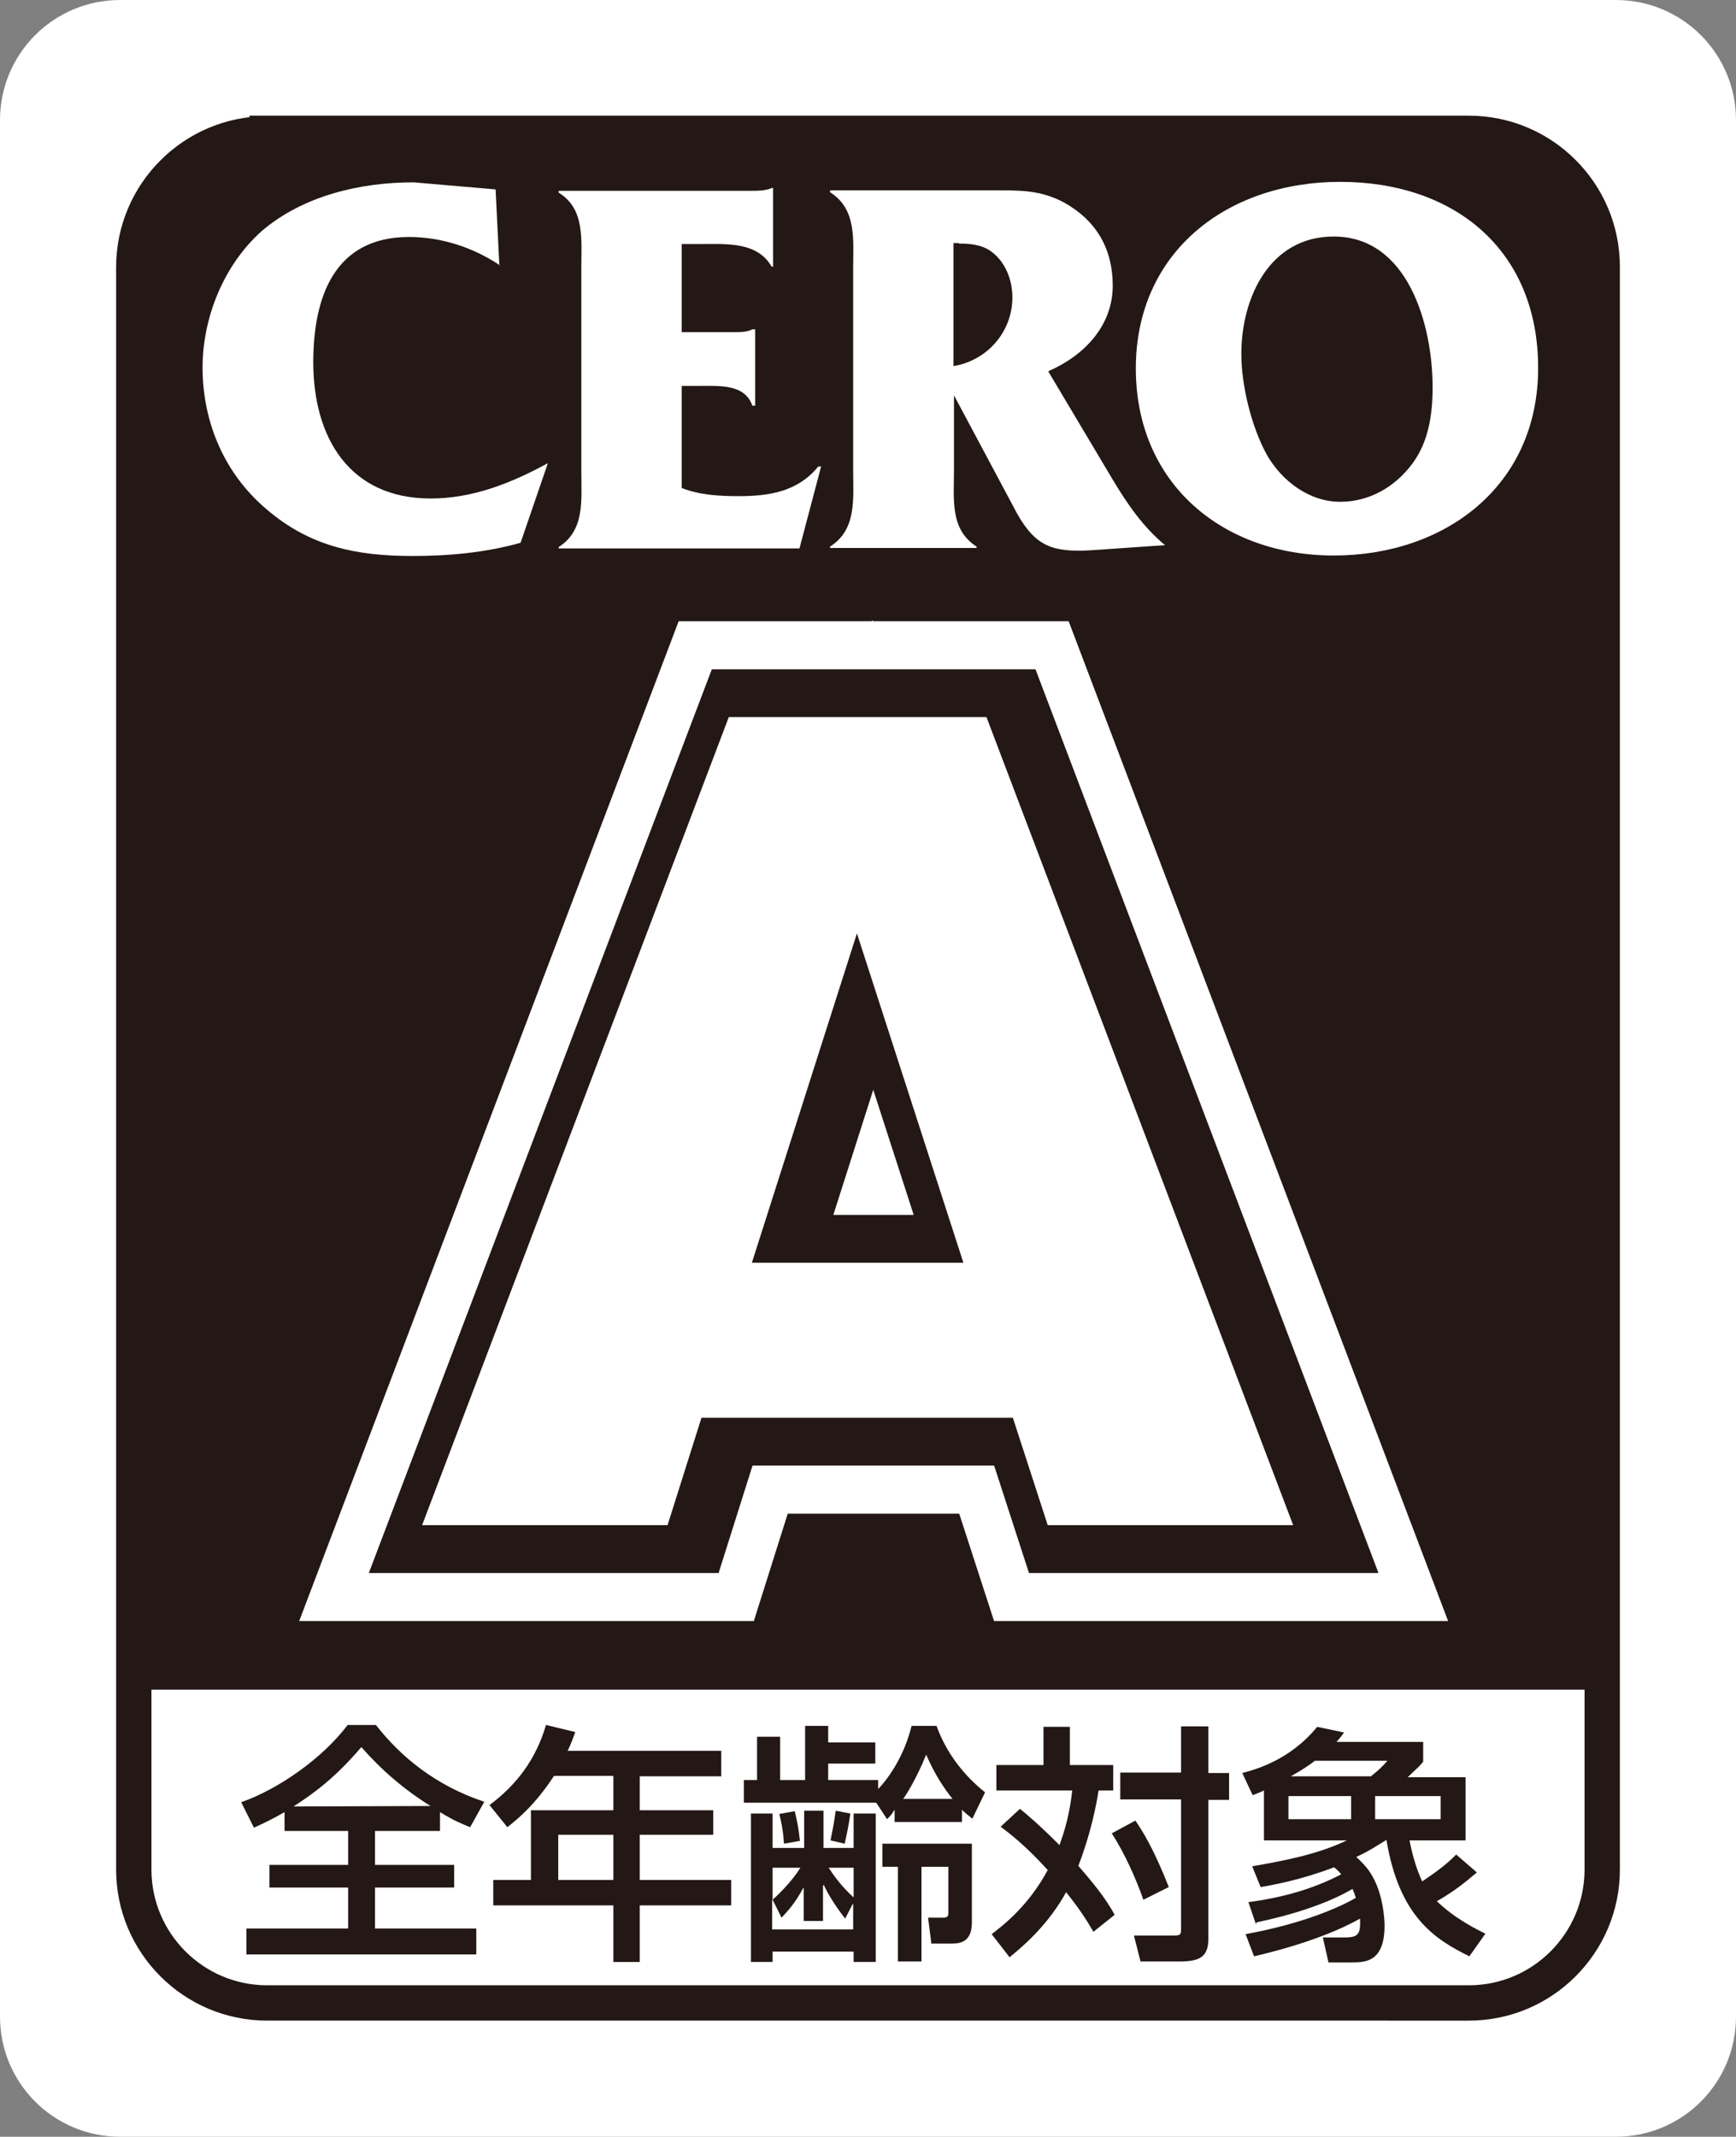<svg xmlns="http://www.w3.org/2000/svg" viewBox="0 0 36.85 45.35">
    <rect x="0" y="0" width="36.85" height="45.35" fill="#808080" stroke="none"/>
    <path d="M2.55,0h31.75c1.41,0,2.55,1.14,2.55,2.55v40.25c0,1.41-1.14,2.55-2.55,2.55H2.55c-1.41,0-2.55-1.14-2.55-2.55V2.55C0,1.14,1.14,0,2.55,0Z" style="fill:#fff;"/>
    <path d="M34.02,5.67c0-1.57-1.27-2.83-2.83-2.83H5.67c-1.57,0-2.83,1.27-2.83,2.83v30.19h31.18V5.67Z" style="fill:#231815;"/>
    <path d="M5.67,2.83h25.51c1.56,0,2.83,1.27,2.83,2.83v34.02c0,1.56-1.27,2.83-2.83,2.83H5.67c-1.56,0-2.83-1.27-2.83-2.83V5.67c0-1.56,1.27-2.83,2.83-2.83Z" style="fill:none; stroke:#231815; stroke-width:.75px;"/>
    <path d="M10.61,5.63c-.57-.38-1.24-.6-1.93-.6-1.58,0-2.03,1.27-2.03,2.66,0,1.6.77,2.89,2.49,2.89.9,0,1.72-.33,2.49-.75l-.58,1.69c-.75.21-1.52.28-2.3.28-1.18,0-2.17-.2-3.09-.99-.89-.75-1.36-1.84-1.36-3.01,0-1.06.45-2.18,1.26-2.9.88-.75,2.09-1.03,3.22-1.03l1.74.15.08,1.62Z" style="fill:#fff;"/>
    <path d="M14.48,10.36c.38.15.81.17,1.21.17.65,0,1.25-.1,1.68-.63h.06l-.46,1.74h-5.11v-.03c.56-.36.48-1,.48-1.6v-4.32c0-.6.08-1.26-.48-1.6v-.04h4.04c.17,0,.36,0,.48-.06h.03v1.67h-.03c-.31-.54-.97-.48-1.54-.48h-.37v1.87h1.07c.16,0,.32,0,.43-.06h.06v1.62h-.06c-.16-.46-.69-.42-1.12-.42h-.38v2.17Z" style="fill:#fff;"/>
    <path d="M20.25,8.39l1.34,2.51c.4.71.77.82,1.55.78l1.59-.11c-.46-.38-.8-.87-1.11-1.39l-1.37-2.3c.76-.33,1.37-.96,1.37-1.82,0-.78-.35-1.38-1.03-1.76-.52-.28-.98-.26-1.55-.26h-3.42v.04c.57.36.49,1.01.49,1.61v4.29c0,.6.08,1.26-.49,1.62v.03h3.11v-.03c-.57-.36-.48-1.01-.48-1.62v-1.6ZM20.36,5.17c.23,0,.47.02.67.16.31.22.46.61.46.98,0,.73-.53,1.34-1.25,1.46v-2.61h.11" style="fill:#fff;"/>
    <path d="M24.11,7.82c0,2.44,1.84,3.97,4.2,3.97s4.34-1.47,4.34-3.98-1.78-3.95-4.2-3.95-4.34,1.5-4.34,3.96ZM26.35,7.51c0-1.19.6-2.49,1.96-2.49,1.58,0,2.1,1.88,2.1,3.2,0,.56-.08,1.15-.43,1.62-.37.5-.92.81-1.53.81-.66,0-1.24-.44-1.56-1-.32-.58-.54-1.46-.54-2.13" style="fill:#fff;"/>
    <path d="M16.3,26.8l2.23-6.99,2.26,6.99h-4.49ZM21.84,30.09l.74,2.28h5.21l-6.51-17.15h-5.47l-6.51,17.15h5.21l.72-2.28h6.61Z" style="fill:none; stroke:#fff; stroke-width:4.07px;"/>
    <path d="M16.3,26.8l2.23-6.99,2.26,6.99h-4.49ZM21.84,30.09l.74,2.28h5.21l-6.51-17.15h-5.47l-6.51,17.15h5.21l.72-2.28h6.61Z" style="fill:none; stroke:#231815; stroke-width:2.03px;"/>
    <path d="M16.3,26.8l2.23-6.99,2.26,6.99h-4.49ZM21.84,30.09l.74,2.28h5.21l-6.51-17.15h-5.47l-6.51,17.15h5.21l.72-2.28h6.61Z" style="fill:#231815;"/>
    <path d="M15.96,26.8l2.23-6.99,2.26,6.99h-4.49ZM21.5,30.09l.74,2.28h5.21l-6.51-17.15h-5.47l-6.51,17.15h5.21l.72-2.28h6.61Z" style="fill:#fff;"/>
    <path d="M6.23,38.34h0c.48-.31.9-.63,1.44-1.26.43.49.92.91,1.47,1.25h0s-2.91.01-2.91.01ZM6.03,38.86h1.36v.72h-1.67v.48h1.67v.87h-2.16v.55h4.88v-.55h-2.15v-.87h1.68v-.48h-1.68v-.72h1.38v-.4c.31.19.47.25.64.32l.3-.54c-1.03-.34-1.78-.96-2.3-1.63h-.6c-.52.69-1.44,1.35-2.26,1.64l.27.54c.2-.09.39-.18.65-.33v.4Z" style="fill:#231815;"/>
    <path d="M13.02,38.94v.96h-1.17v-.96h1.17ZM13.02,37.7v.72h-1.75v1.48h-.8v.54h2.55v1.2h.56v-1.2h1.94v-.54h-1.94v-.96h1.56v-.52h-1.56v-.72h1.73v-.54h-3.26c.07-.15.12-.28.16-.4l-.62-.15c-.21.72-.62,1.27-1.2,1.7l.38.47c.21-.17.58-.46.99-1.09h1.25Z" style="fill:#231815;"/>
    <path d="M17.48,40.01h.01c.05.12.2.39.45.71l.16-.31h.01v.54h-1.72v-.63h.01l.19.38c.11-.12.28-.29.46-.63h.01v.7h.41v-.75ZM16.4,39.22v-.73h-.46v3.15h.46v-.22h1.72v.22h.47v-3.15h-.47v.73h-.64v-.79h-.41v.79h-.66ZM18.83,38.61c.09-.09.11-.12.15-.19h.01v.25h1.43v-.26c.07.07.11.1.22.19l.27-.56c-.45-.36-.82-.83-1.03-1.41h-.53c-.15.61-.46,1.08-.71,1.34v-.19h-1.06v-.35h1v-.45h-1v-.35h-.49v1.15h-.53v-.92h-.49v.92h-.28v.48h2.81l.23.35ZM18.12,39.64v.63c-.25-.22-.44-.49-.53-.63h.53ZM16.99,39.64c-.15.24-.37.48-.59.68v-.68h.59ZM19.17,38.18c.05-.06.28-.42.49-.94.18.42.39.73.56.94h-1.05ZM18.73,39.13v.49h.33v2.01h.5v-2.01h.57v.99c0,.09-.06.09-.13.09h-.3l.07.55h.44c.23,0,.42-.08.42-.45v-1.67h-1.92ZM16.54,38.49c.02.07.09.36.1.64l.34-.06c-.03-.28-.05-.37-.11-.63l-.33.06ZM17.74,38.43c-.04.29-.05.31-.11.63l.3.07c.05-.22.09-.42.12-.64l-.31-.06Z" style="fill:#231815;"/>
    <path d="M21.65,38.39c.15.12.41.34.84.77.19-.52.24-.9.27-1.16h-1.61v-.54h1v-.81h.56v.81h.92v.54h-.31c-.05.31-.16.9-.43,1.6.24.28.57.66.77,1.04l-.45.36c-.11-.19-.28-.47-.58-.84-.36.65-.83,1.08-1.2,1.38l-.38-.49c.22-.17.77-.58,1.19-1.36-.46-.51-.81-.78-1-.92l.4-.37ZM25.65,36.65v.98h.44v.57h-.44v2.95c0,.41-.22.48-.63.48h-.81l-.14-.55h.82c.17,0,.18-.02.18-.13v-2.76h-1.29v-.57h1.29v-.98h.57ZM24.1,38.64c.16.23.39.6.71,1.41l-.54.27c-.16-.46-.4-.99-.67-1.41l.5-.27Z" style="fill:#231815;"/>
    <path d="M28.68,38.12v.49h-1.33v-.49h1.33ZM26.67,40.8c1.05-.22,1.68-.5,2.04-.71.03.07.05.12.07.19-.33.19-1.09.54-2.34.77l.18.47c1.16-.27,1.88-.59,2.25-.8.01.31-.02.4-.32.4h-.47l.12.53h.48c.29,0,.71,0,.71-.78,0-.1-.02-.79-.38-1.23-.1-.12-.18-.19-.22-.23.23-.1.41-.22.64-.36.27,1.63,1.03,2.11,1.76,2.47l.34-.48c-.18-.09-.65-.32-1.03-.69.34-.19.59-.39.85-.61l-.44-.38c-.21.22-.47.4-.72.57-.07-.14-.19-.45-.27-.87h1.19v-1.34h-1.23c.22-.21.26-.24.33-.33v-.42h-1.84c.06-.07.09-.1.16-.2l-.57-.12c-.59.72-1.33.91-1.59.98l.22.47c.13-.05.16-.06.24-.1v1.06h1.76c-.63.3-1.33.43-2.01.55l.18.44c.3-.05.88-.16,1.56-.42.07.06.12.11.15.15-.61.32-1.28.5-1.97.59l.16.47ZM27.4,37.7c.23-.13.4-.24.51-.33h1.54c-.1.12-.21.22-.35.33h-1.7ZM30.58,38.12v.49h-1.39v-.49h1.39Z" style="fill:#231815;"/>
</svg>